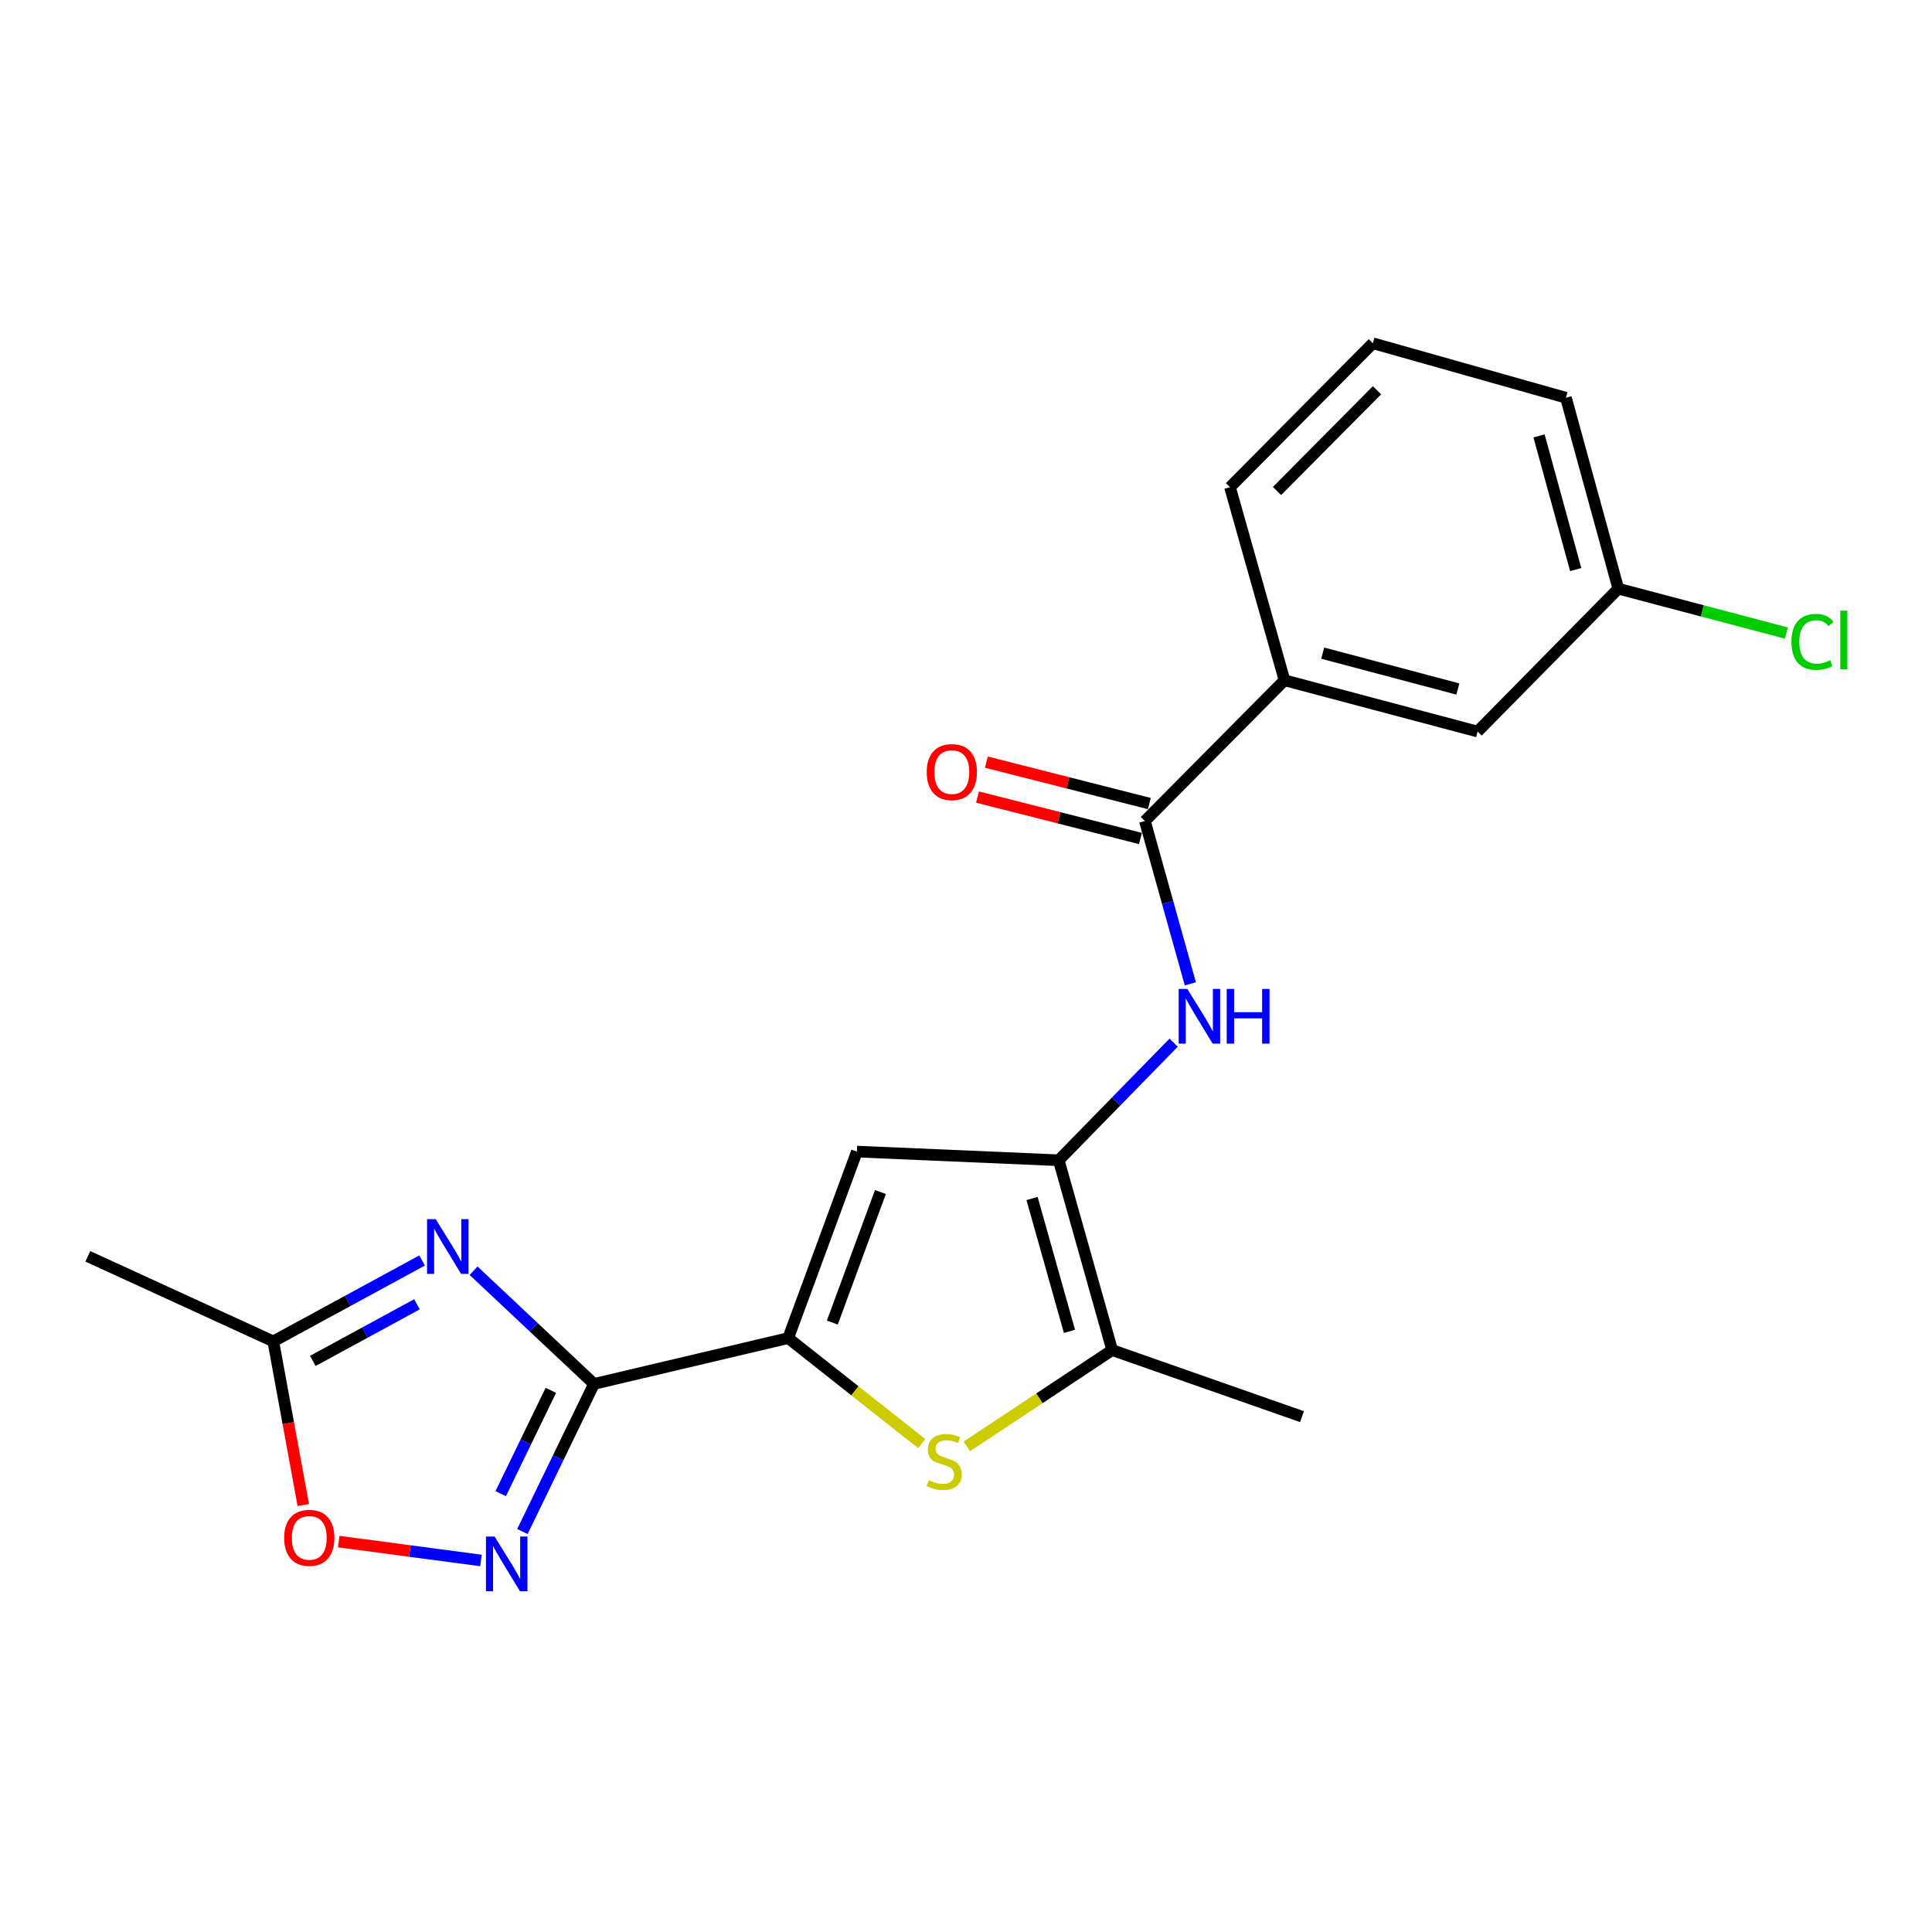 <?xml version='1.0' encoding='iso-8859-1'?>
<svg version='1.1' baseProfile='full'
              xmlns='http://www.w3.org/2000/svg'
                      xmlns:rdkit='http://www.rdkit.org/xml'
                      xmlns:xlink='http://www.w3.org/1999/xlink'
                  xml:space='preserve'
width='1000px' height='1000px' viewBox='0 0 1000 1000'>
<!-- END OF HEADER -->
<rect style='opacity:1.0;fill:#FFFFFF;stroke:none' width='1000' height='1000' x='0' y='0'> </rect>
<path class='bond-0' d='M 307.459,716.32 L 407.974,692.596' style='fill:none;fill-rule:evenodd;stroke:#000000;stroke-width:6px;stroke-linecap:butt;stroke-linejoin:miter;stroke-opacity:1' />
<path class='bond-1' d='M 307.459,716.32 L 276.292,687.022' style='fill:none;fill-rule:evenodd;stroke:#000000;stroke-width:6px;stroke-linecap:butt;stroke-linejoin:miter;stroke-opacity:1' />
<path class='bond-1' d='M 276.292,687.022 L 245.124,657.725' style='fill:none;fill-rule:evenodd;stroke:#0000FF;stroke-width:6px;stroke-linecap:butt;stroke-linejoin:miter;stroke-opacity:1' />
<path class='bond-5' d='M 307.459,716.32 L 288.927,754.519' style='fill:none;fill-rule:evenodd;stroke:#000000;stroke-width:6px;stroke-linecap:butt;stroke-linejoin:miter;stroke-opacity:1' />
<path class='bond-5' d='M 288.927,754.519 L 270.395,792.718' style='fill:none;fill-rule:evenodd;stroke:#0000FF;stroke-width:6px;stroke-linecap:butt;stroke-linejoin:miter;stroke-opacity:1' />
<path class='bond-5' d='M 285.115,719.636 L 272.142,746.376' style='fill:none;fill-rule:evenodd;stroke:#000000;stroke-width:6px;stroke-linecap:butt;stroke-linejoin:miter;stroke-opacity:1' />
<path class='bond-5' d='M 272.142,746.376 L 259.17,773.115' style='fill:none;fill-rule:evenodd;stroke:#0000FF;stroke-width:6px;stroke-linecap:butt;stroke-linejoin:miter;stroke-opacity:1' />
<path class='bond-3' d='M 407.974,692.596 L 442.523,719.898' style='fill:none;fill-rule:evenodd;stroke:#000000;stroke-width:6px;stroke-linecap:butt;stroke-linejoin:miter;stroke-opacity:1' />
<path class='bond-3' d='M 442.523,719.898 L 477.071,747.201' style='fill:none;fill-rule:evenodd;stroke:#CCCC00;stroke-width:6px;stroke-linecap:butt;stroke-linejoin:miter;stroke-opacity:1' />
<path class='bond-4' d='M 407.974,692.596 L 443.525,596.06' style='fill:none;fill-rule:evenodd;stroke:#000000;stroke-width:6px;stroke-linecap:butt;stroke-linejoin:miter;stroke-opacity:1' />
<path class='bond-4' d='M 430.814,684.562 L 455.699,616.988' style='fill:none;fill-rule:evenodd;stroke:#000000;stroke-width:6px;stroke-linecap:butt;stroke-linejoin:miter;stroke-opacity:1' />
<path class='bond-9' d='M 218.477,652.424 L 179.964,673.36' style='fill:none;fill-rule:evenodd;stroke:#0000FF;stroke-width:6px;stroke-linecap:butt;stroke-linejoin:miter;stroke-opacity:1' />
<path class='bond-9' d='M 179.964,673.36 L 141.451,694.295' style='fill:none;fill-rule:evenodd;stroke:#000000;stroke-width:6px;stroke-linecap:butt;stroke-linejoin:miter;stroke-opacity:1' />
<path class='bond-9' d='M 215.833,675.095 L 188.874,689.751' style='fill:none;fill-rule:evenodd;stroke:#0000FF;stroke-width:6px;stroke-linecap:butt;stroke-linejoin:miter;stroke-opacity:1' />
<path class='bond-9' d='M 188.874,689.751 L 161.915,704.406' style='fill:none;fill-rule:evenodd;stroke:#000000;stroke-width:6px;stroke-linecap:butt;stroke-linejoin:miter;stroke-opacity:1' />
<path class='bond-2' d='M 547.999,600.548 L 443.525,596.06' style='fill:none;fill-rule:evenodd;stroke:#000000;stroke-width:6px;stroke-linecap:butt;stroke-linejoin:miter;stroke-opacity:1' />
<path class='bond-7' d='M 547.999,600.548 L 577.732,570.117' style='fill:none;fill-rule:evenodd;stroke:#000000;stroke-width:6px;stroke-linecap:butt;stroke-linejoin:miter;stroke-opacity:1' />
<path class='bond-7' d='M 577.732,570.117 L 607.465,539.685' style='fill:none;fill-rule:evenodd;stroke:#0000FF;stroke-width:6px;stroke-linecap:butt;stroke-linejoin:miter;stroke-opacity:1' />
<path class='bond-22' d='M 547.999,600.548 L 575.662,698.804' style='fill:none;fill-rule:evenodd;stroke:#000000;stroke-width:6px;stroke-linecap:butt;stroke-linejoin:miter;stroke-opacity:1' />
<path class='bond-22' d='M 534.19,620.343 L 553.555,689.121' style='fill:none;fill-rule:evenodd;stroke:#000000;stroke-width:6px;stroke-linecap:butt;stroke-linejoin:miter;stroke-opacity:1' />
<path class='bond-6' d='M 500.412,748.666 L 538.037,723.735' style='fill:none;fill-rule:evenodd;stroke:#CCCC00;stroke-width:6px;stroke-linecap:butt;stroke-linejoin:miter;stroke-opacity:1' />
<path class='bond-6' d='M 538.037,723.735 L 575.662,698.804' style='fill:none;fill-rule:evenodd;stroke:#000000;stroke-width:6px;stroke-linecap:butt;stroke-linejoin:miter;stroke-opacity:1' />
<path class='bond-10' d='M 248.953,807.699 L 212.14,802.815' style='fill:none;fill-rule:evenodd;stroke:#0000FF;stroke-width:6px;stroke-linecap:butt;stroke-linejoin:miter;stroke-opacity:1' />
<path class='bond-10' d='M 212.14,802.815 L 175.327,797.931' style='fill:none;fill-rule:evenodd;stroke:#FF0000;stroke-width:6px;stroke-linecap:butt;stroke-linejoin:miter;stroke-opacity:1' />
<path class='bond-16' d='M 575.662,698.804 L 673.918,733.256' style='fill:none;fill-rule:evenodd;stroke:#000000;stroke-width:6px;stroke-linecap:butt;stroke-linejoin:miter;stroke-opacity:1' />
<path class='bond-8' d='M 616.125,509.244 L 604.361,467.104' style='fill:none;fill-rule:evenodd;stroke:#0000FF;stroke-width:6px;stroke-linecap:butt;stroke-linejoin:miter;stroke-opacity:1' />
<path class='bond-8' d='M 604.361,467.104 L 592.598,424.963' style='fill:none;fill-rule:evenodd;stroke:#000000;stroke-width:6px;stroke-linecap:butt;stroke-linejoin:miter;stroke-opacity:1' />
<path class='bond-11' d='M 592.598,424.963 L 664.849,352.111' style='fill:none;fill-rule:evenodd;stroke:#000000;stroke-width:6px;stroke-linecap:butt;stroke-linejoin:miter;stroke-opacity:1' />
<path class='bond-12' d='M 594.897,415.923 L 552.718,405.196' style='fill:none;fill-rule:evenodd;stroke:#000000;stroke-width:6px;stroke-linecap:butt;stroke-linejoin:miter;stroke-opacity:1' />
<path class='bond-12' d='M 552.718,405.196 L 510.54,394.47' style='fill:none;fill-rule:evenodd;stroke:#FF0000;stroke-width:6px;stroke-linecap:butt;stroke-linejoin:miter;stroke-opacity:1' />
<path class='bond-12' d='M 590.299,434.003 L 548.12,423.277' style='fill:none;fill-rule:evenodd;stroke:#000000;stroke-width:6px;stroke-linecap:butt;stroke-linejoin:miter;stroke-opacity:1' />
<path class='bond-12' d='M 548.12,423.277 L 505.942,412.551' style='fill:none;fill-rule:evenodd;stroke:#FF0000;stroke-width:6px;stroke-linecap:butt;stroke-linejoin:miter;stroke-opacity:1' />
<path class='bond-18' d='M 141.451,694.295 L 45.455,650.267' style='fill:none;fill-rule:evenodd;stroke:#000000;stroke-width:6px;stroke-linecap:butt;stroke-linejoin:miter;stroke-opacity:1' />
<path class='bond-21' d='M 141.451,694.295 L 149.219,736.651' style='fill:none;fill-rule:evenodd;stroke:#000000;stroke-width:6px;stroke-linecap:butt;stroke-linejoin:miter;stroke-opacity:1' />
<path class='bond-21' d='M 149.219,736.651 L 156.986,779.006' style='fill:none;fill-rule:evenodd;stroke:#FF0000;stroke-width:6px;stroke-linecap:butt;stroke-linejoin:miter;stroke-opacity:1' />
<path class='bond-13' d='M 664.849,352.111 L 764.783,378.644' style='fill:none;fill-rule:evenodd;stroke:#000000;stroke-width:6px;stroke-linecap:butt;stroke-linejoin:miter;stroke-opacity:1' />
<path class='bond-13' d='M 684.626,338.059 L 754.581,356.632' style='fill:none;fill-rule:evenodd;stroke:#000000;stroke-width:6px;stroke-linecap:butt;stroke-linejoin:miter;stroke-opacity:1' />
<path class='bond-17' d='M 664.849,352.111 L 636.647,252.176' style='fill:none;fill-rule:evenodd;stroke:#000000;stroke-width:6px;stroke-linecap:butt;stroke-linejoin:miter;stroke-opacity:1' />
<path class='bond-14' d='M 764.783,378.644 L 837.636,304.703' style='fill:none;fill-rule:evenodd;stroke:#000000;stroke-width:6px;stroke-linecap:butt;stroke-linejoin:miter;stroke-opacity:1' />
<path class='bond-15' d='M 837.636,304.703 L 881.134,316.19' style='fill:none;fill-rule:evenodd;stroke:#000000;stroke-width:6px;stroke-linecap:butt;stroke-linejoin:miter;stroke-opacity:1' />
<path class='bond-15' d='M 881.134,316.19 L 924.632,327.677' style='fill:none;fill-rule:evenodd;stroke:#00CC00;stroke-width:6px;stroke-linecap:butt;stroke-linejoin:miter;stroke-opacity:1' />
<path class='bond-23' d='M 837.636,304.703 L 810.532,205.867' style='fill:none;fill-rule:evenodd;stroke:#000000;stroke-width:6px;stroke-linecap:butt;stroke-linejoin:miter;stroke-opacity:1' />
<path class='bond-23' d='M 815.578,294.812 L 796.606,225.627' style='fill:none;fill-rule:evenodd;stroke:#000000;stroke-width:6px;stroke-linecap:butt;stroke-linejoin:miter;stroke-opacity:1' />
<path class='bond-19' d='M 636.647,252.176 L 710.587,177.665' style='fill:none;fill-rule:evenodd;stroke:#000000;stroke-width:6px;stroke-linecap:butt;stroke-linejoin:miter;stroke-opacity:1' />
<path class='bond-19' d='M 660.98,254.141 L 712.739,201.983' style='fill:none;fill-rule:evenodd;stroke:#000000;stroke-width:6px;stroke-linecap:butt;stroke-linejoin:miter;stroke-opacity:1' />
<path class='bond-20' d='M 710.587,177.665 L 810.532,205.867' style='fill:none;fill-rule:evenodd;stroke:#000000;stroke-width:6px;stroke-linecap:butt;stroke-linejoin:miter;stroke-opacity:1' />
<path  class='atom-2' d='M 225.528 631.028
L 234.808 646.028
Q 235.728 647.508, 237.208 650.188
Q 238.688 652.868, 238.768 653.028
L 238.768 631.028
L 242.528 631.028
L 242.528 659.348
L 238.648 659.348
L 228.688 642.948
Q 227.528 641.028, 226.288 638.828
Q 225.088 636.628, 224.728 635.948
L 224.728 659.348
L 221.048 659.348
L 221.048 631.028
L 225.528 631.028
' fill='#0000FF'/>
<path  class='atom-4' d='M 480.724 766.13
Q 481.044 766.25, 482.364 766.81
Q 483.684 767.37, 485.124 767.73
Q 486.604 768.05, 488.044 768.05
Q 490.724 768.05, 492.284 766.77
Q 493.844 765.45, 493.844 763.17
Q 493.844 761.61, 493.044 760.65
Q 492.284 759.69, 491.084 759.17
Q 489.884 758.65, 487.884 758.05
Q 485.364 757.29, 483.844 756.57
Q 482.364 755.85, 481.284 754.33
Q 480.244 752.81, 480.244 750.25
Q 480.244 746.69, 482.644 744.49
Q 485.084 742.29, 489.884 742.29
Q 493.164 742.29, 496.884 743.85
L 495.964 746.93
Q 492.564 745.53, 490.004 745.53
Q 487.244 745.53, 485.724 746.69
Q 484.204 747.81, 484.244 749.77
Q 484.244 751.29, 485.004 752.21
Q 485.804 753.13, 486.924 753.65
Q 488.084 754.17, 490.004 754.77
Q 492.564 755.57, 494.084 756.37
Q 495.604 757.17, 496.684 758.81
Q 497.804 760.41, 497.804 763.17
Q 497.804 767.09, 495.164 769.21
Q 492.564 771.29, 488.204 771.29
Q 485.684 771.29, 483.764 770.73
Q 481.884 770.21, 479.644 769.29
L 480.724 766.13
' fill='#CCCC00'/>
<path  class='atom-6' d='M 256.01 795.306
L 265.29 810.306
Q 266.21 811.786, 267.69 814.466
Q 269.17 817.146, 269.25 817.306
L 269.25 795.306
L 273.01 795.306
L 273.01 823.626
L 269.13 823.626
L 259.17 807.226
Q 258.01 805.306, 256.77 803.106
Q 255.57 800.906, 255.21 800.226
L 255.21 823.626
L 251.53 823.626
L 251.53 795.306
L 256.01 795.306
' fill='#0000FF'/>
<path  class='atom-8' d='M 614.55 511.867
L 623.83 526.867
Q 624.75 528.347, 626.23 531.027
Q 627.71 533.707, 627.79 533.867
L 627.79 511.867
L 631.55 511.867
L 631.55 540.187
L 627.67 540.187
L 617.71 523.787
Q 616.55 521.867, 615.31 519.667
Q 614.11 517.467, 613.75 516.787
L 613.75 540.187
L 610.07 540.187
L 610.07 511.867
L 614.55 511.867
' fill='#0000FF'/>
<path  class='atom-8' d='M 634.95 511.867
L 638.79 511.867
L 638.79 523.907
L 653.27 523.907
L 653.27 511.867
L 657.11 511.867
L 657.11 540.187
L 653.27 540.187
L 653.27 527.107
L 638.79 527.107
L 638.79 540.187
L 634.95 540.187
L 634.95 511.867
' fill='#0000FF'/>
<path  class='atom-11' d='M 147.086 795.989
Q 147.086 789.189, 150.446 785.389
Q 153.806 781.589, 160.086 781.589
Q 166.366 781.589, 169.726 785.389
Q 173.086 789.189, 173.086 795.989
Q 173.086 802.869, 169.686 806.789
Q 166.286 810.669, 160.086 810.669
Q 153.846 810.669, 150.446 806.789
Q 147.086 802.909, 147.086 795.989
M 160.086 807.469
Q 164.406 807.469, 166.726 804.589
Q 169.086 801.669, 169.086 795.989
Q 169.086 790.429, 166.726 787.629
Q 164.406 784.789, 160.086 784.789
Q 155.766 784.789, 153.406 787.589
Q 151.086 790.389, 151.086 795.989
Q 151.086 801.709, 153.406 804.589
Q 155.766 807.469, 160.086 807.469
' fill='#FF0000'/>
<path  class='atom-13' d='M 479.663 399.629
Q 479.663 392.829, 483.023 389.029
Q 486.383 385.229, 492.663 385.229
Q 498.943 385.229, 502.303 389.029
Q 505.663 392.829, 505.663 399.629
Q 505.663 406.509, 502.263 410.429
Q 498.863 414.309, 492.663 414.309
Q 486.423 414.309, 483.023 410.429
Q 479.663 406.549, 479.663 399.629
M 492.663 411.109
Q 496.983 411.109, 499.303 408.229
Q 501.663 405.309, 501.663 399.629
Q 501.663 394.069, 499.303 391.269
Q 496.983 388.429, 492.663 388.429
Q 488.343 388.429, 485.983 391.229
Q 483.663 394.029, 483.663 399.629
Q 483.663 405.349, 485.983 408.229
Q 488.343 411.109, 492.663 411.109
' fill='#FF0000'/>
<path  class='atom-16' d='M 927.231 332.227
Q 927.231 325.187, 930.511 321.507
Q 933.831 317.787, 940.111 317.787
Q 945.951 317.787, 949.071 321.907
L 946.431 324.067
Q 944.151 321.067, 940.111 321.067
Q 935.831 321.067, 933.551 323.947
Q 931.311 326.787, 931.311 332.227
Q 931.311 337.827, 933.631 340.707
Q 935.991 343.587, 940.551 343.587
Q 943.671 343.587, 947.311 341.707
L 948.431 344.707
Q 946.951 345.667, 944.711 346.227
Q 942.471 346.787, 939.991 346.787
Q 933.831 346.787, 930.511 343.027
Q 927.231 339.267, 927.231 332.227
' fill='#00CC00'/>
<path  class='atom-16' d='M 952.511 316.067
L 956.191 316.067
L 956.191 346.427
L 952.511 346.427
L 952.511 316.067
' fill='#00CC00'/>
</svg>
